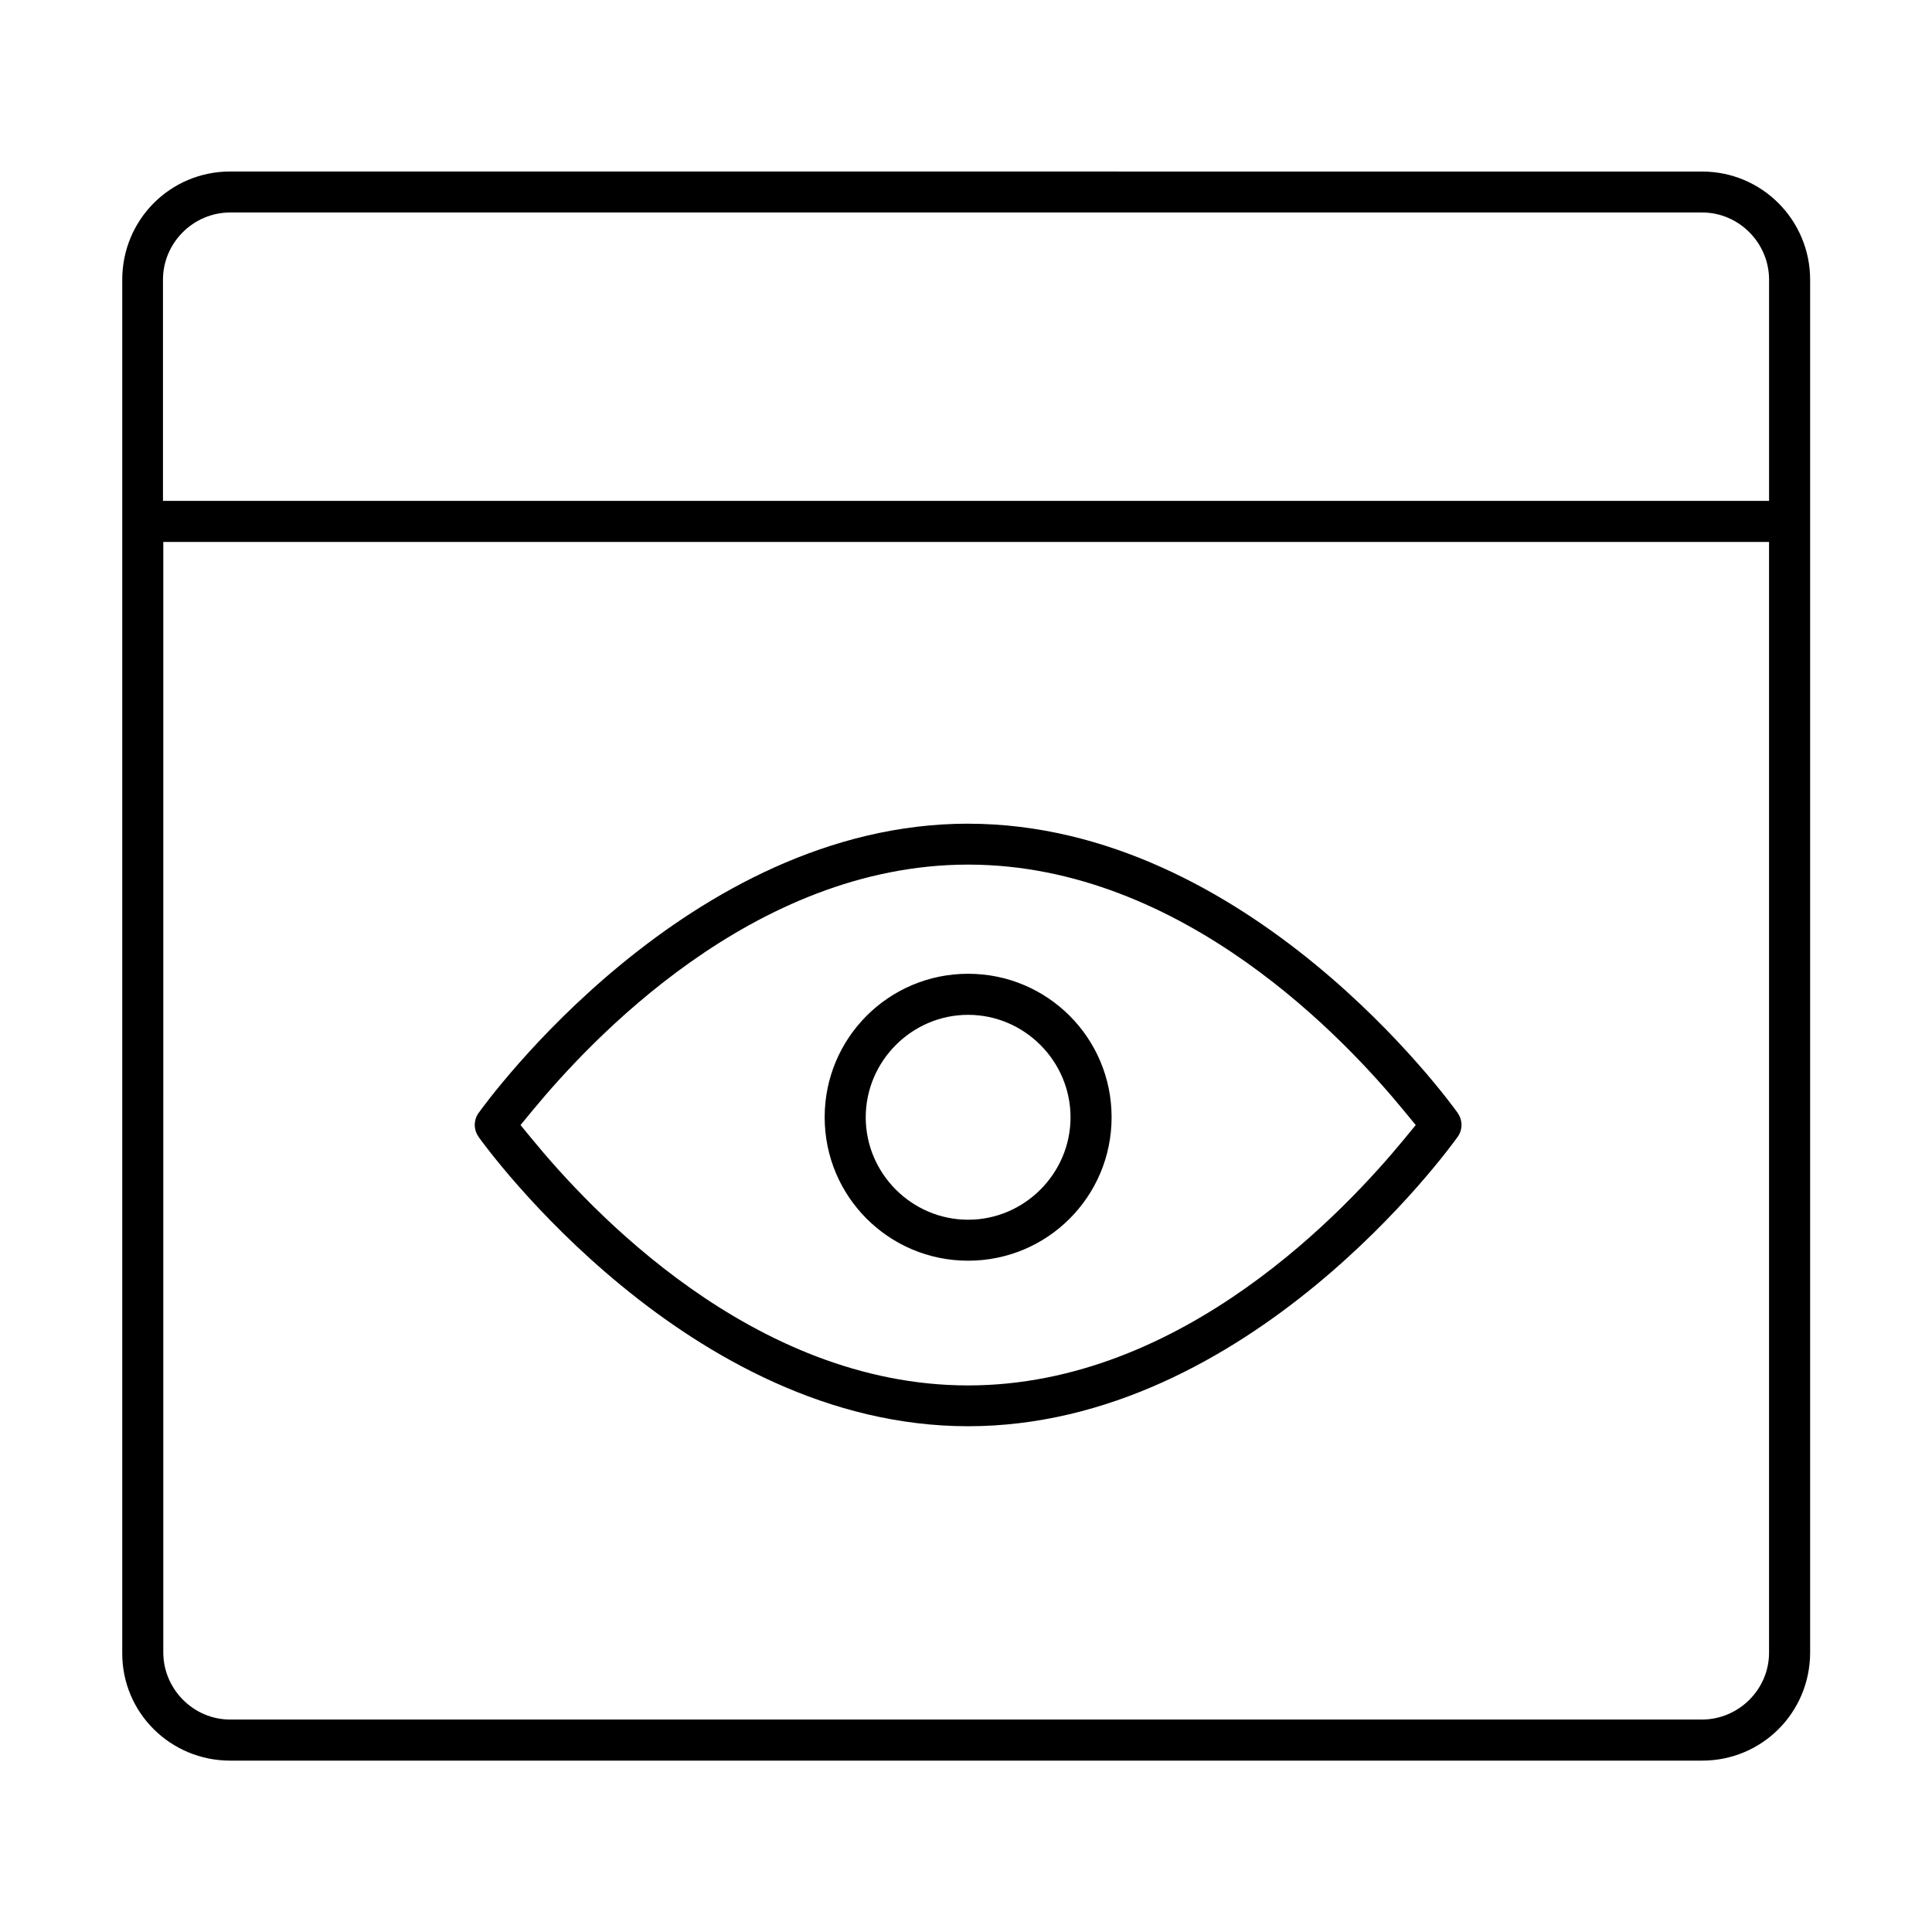 <?xml version="1.0" encoding="UTF-8"?>
<!-- Uploaded to: ICON Repo, www.iconrepo.com, Generator: ICON Repo Mixer Tools -->
<svg fill="#000000" width="800px" height="800px" version="1.1" viewBox="144 144 512 512" xmlns="http://www.w3.org/2000/svg">
 <path d="m204.99 189.45c-15.832 0-28.594 12.742-28.594 28.684v363.91c-0.078 15.797 12.754 28.539 28.594 28.539h390.12c15.832 0 28.594-12.742 28.594-28.684v-363.75c0-15.832-12.773-28.684-28.594-28.684zm0 10.863h390.12c9.707 0 17.711 8.051 17.711 17.801v58.621h-425.63v-58.621c0-9.762 8.039-17.801 17.801-17.801zm-17.715 87.305h425.54v294.37c0 9.719-8.039 17.711-17.801 17.711h-390.03c-9.707 0-17.711-8.051-17.711-17.801zm213.29 74.664c-74.215 0-127.64 73.734-129.77 76.723-1.297 1.824-1.309 4.356 0 6.203v0.035c1.938 2.742 55.555 76.723 129.77 76.723 74.316 0 127.59-73.68 129.77-76.746 1.297-1.824 1.309-4.356 0-6.203v-0.035c-1.969-2.789-55.453-76.691-129.77-76.691zm0 10.848c57.199 0 100.63 47.133 115.43 65.148l3.191 3.875-3.191 3.875c-14.777 17.902-58.219 65.125-115.43 65.125-57.211 0-100.63-47.102-115.43-65.125l-3.191-3.875 3.191-3.875c14.777-17.891 58.219-65.148 115.43-65.148zm0 28.93c-21.027 0-38.02 16.996-38.02 38.02 0 21.027 16.996 38.02 38.02 38.02 21.027 0 38.02-16.996 38.02-38.02 0-21.027-16.996-38.02-38.02-38.02zm0 10.883c14.914 0 27.137 12.258 27.137 27.16 0 14.902-12.238 27.137-27.137 27.137-14.914 0-27.137-12.238-27.137-27.137 0-14.902 12.227-27.16 27.137-27.16z"/>
</svg>